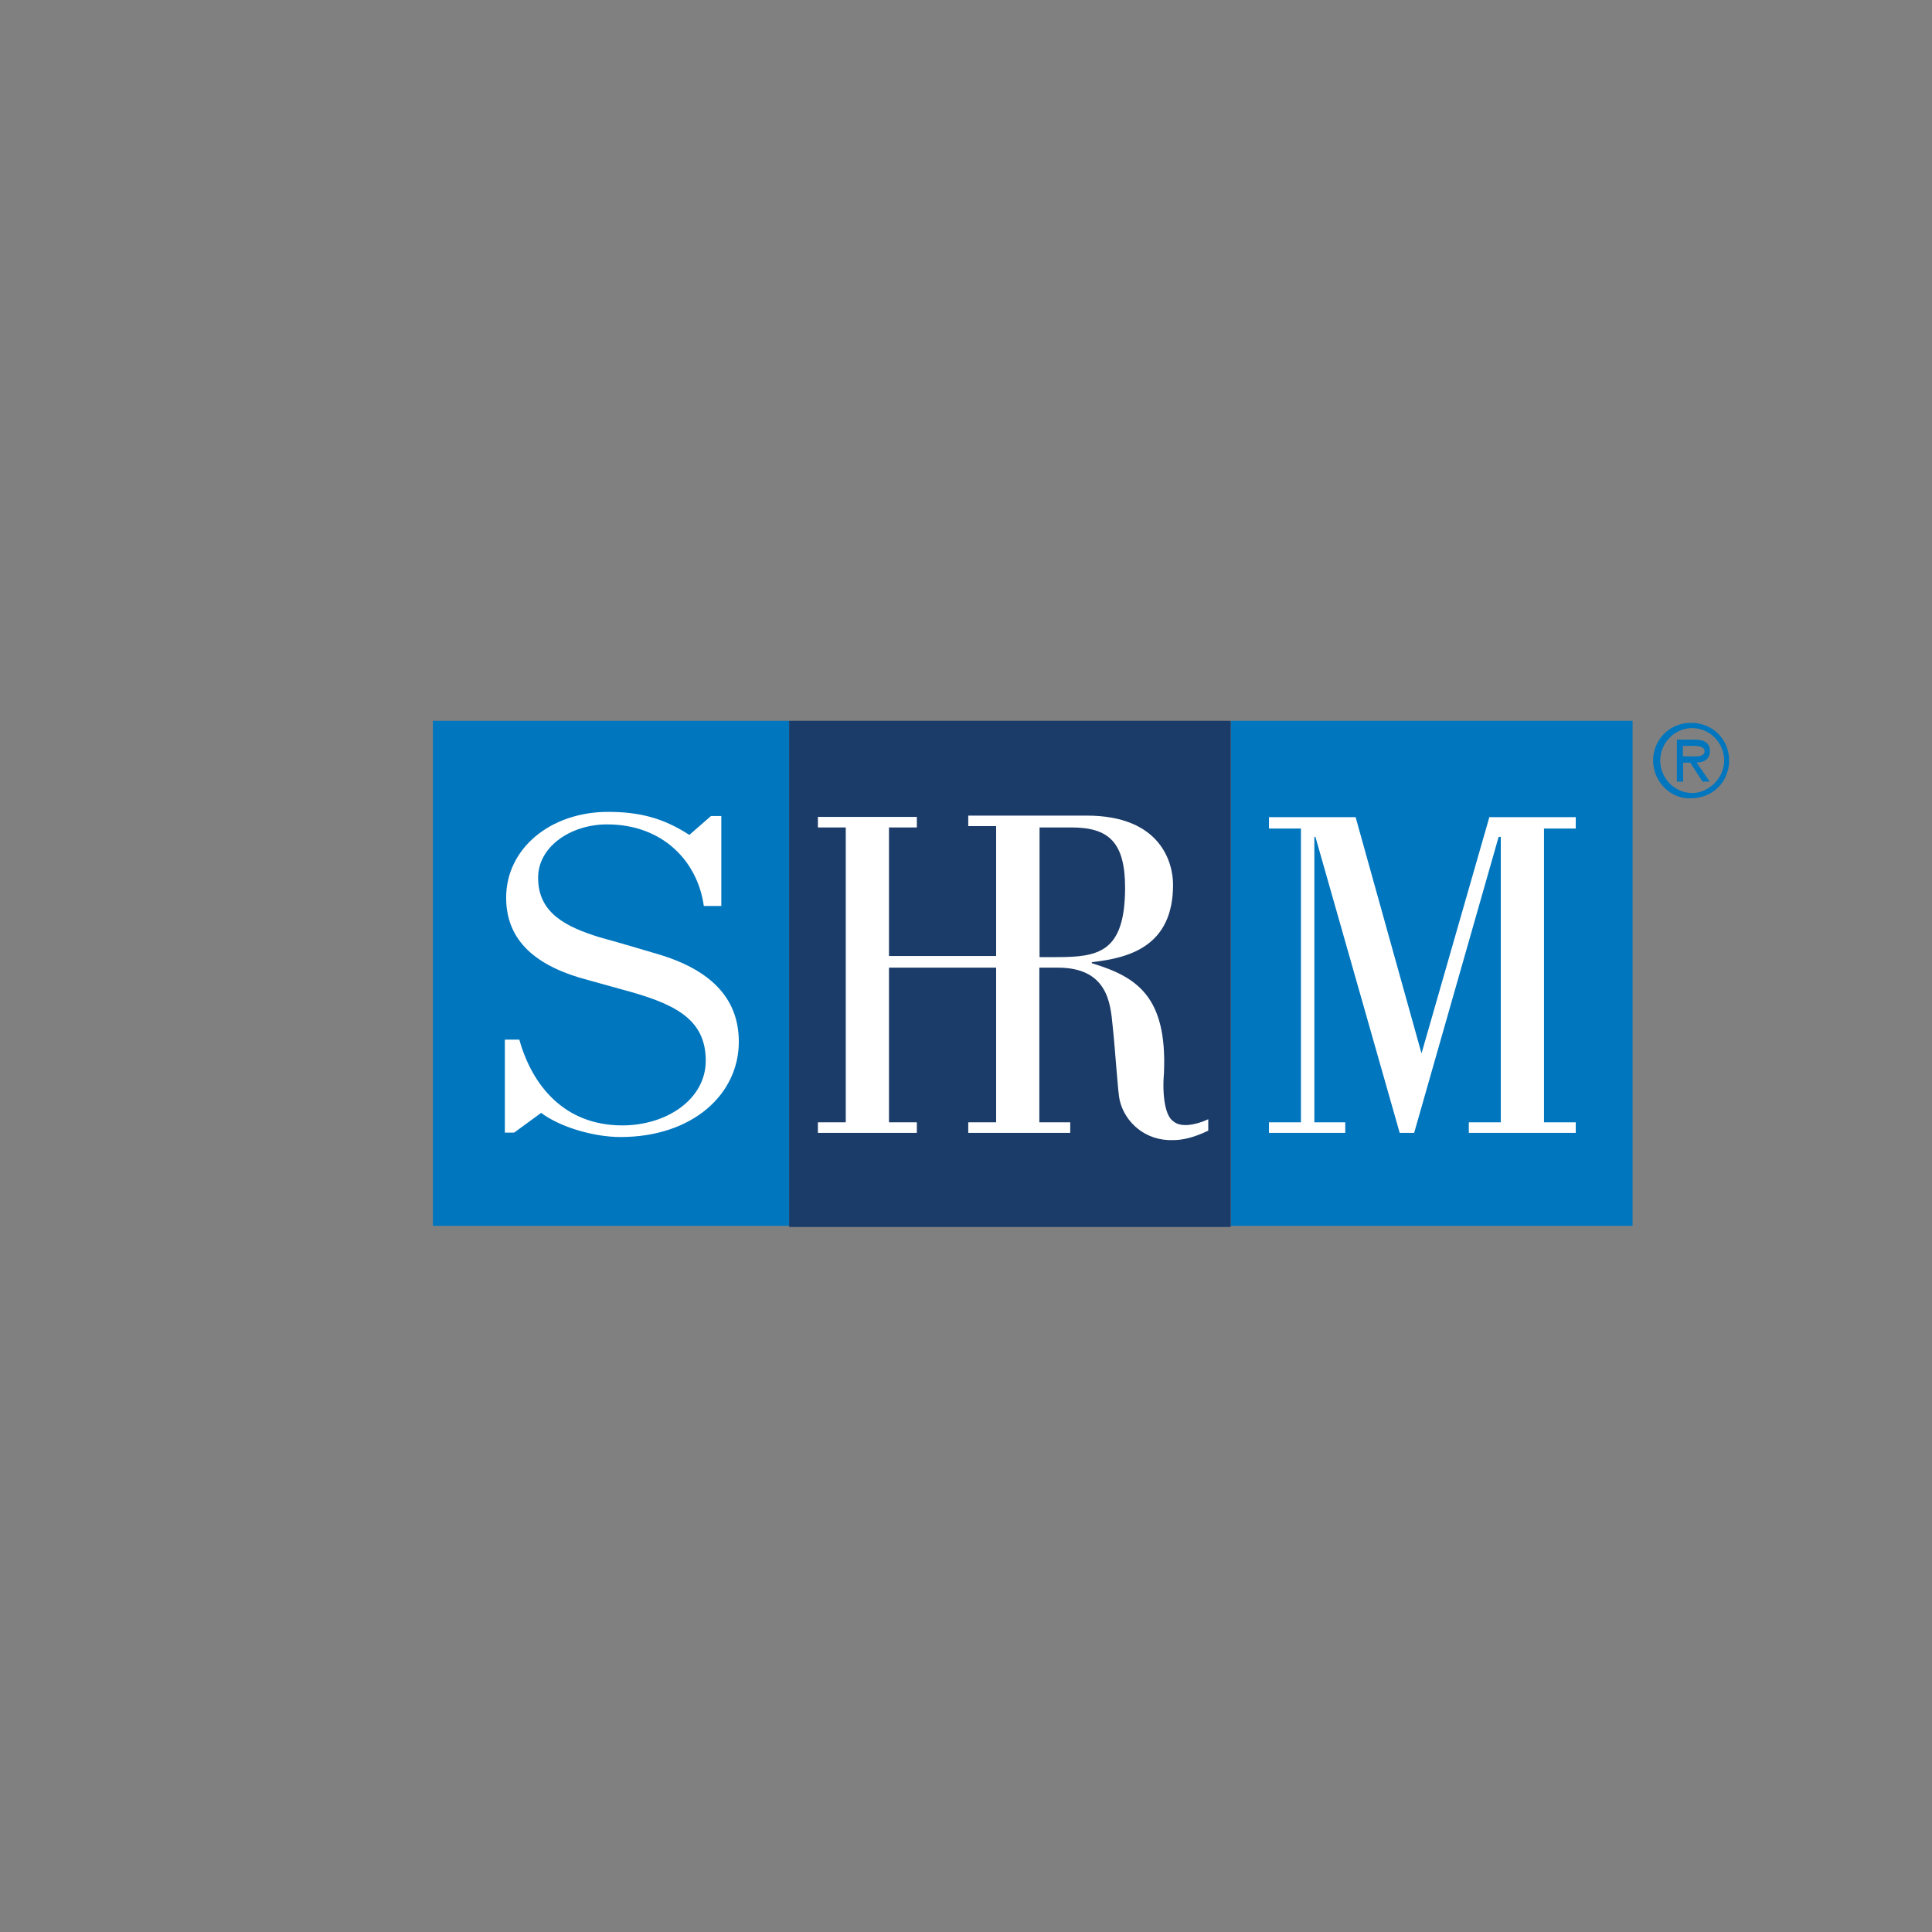 <svg width="97" height="97" viewBox="0 0 97 97" fill="none" xmlns="http://www.w3.org/2000/svg">
<rect x="0" y="0" width="97" height="97" fill="#808080" stroke="none"/>
<path d="M39.621 36.191H21.735V61.548H39.621V36.191Z" fill="#0076BE"/>
<path d="M81.967 36.19H61.803V61.548H81.967V36.19Z" fill="#0076BE"/>
<path d="M61.792 36.19H39.621V61.603H61.792V36.19Z" fill="#1B3B68"/>
<path d="M58.907 56.294C58.495 56.029 58.343 54.983 58.441 53.826C58.592 50.048 57.096 49.045 54.818 48.362V48.307C56.683 48.098 58.896 47.525 58.896 44.419C58.896 43.373 58.332 40.949 54.557 40.949H48.613V41.478H50.013V47.999H44.633V41.544H46.032V41.015H41.064V41.544H42.463V56.349H41.064V56.877H46.032V56.349H44.633V48.583H50.013V56.349H48.613V56.877H53.733V56.349H52.182V48.583H53.115C55.599 48.583 55.751 50.367 55.859 51.469C56.011 52.89 56.119 54.828 56.217 55.247C56.477 56.349 57.508 57.296 58.907 57.241C59.428 57.241 59.992 57.087 60.664 56.767V56.194C59.992 56.503 59.265 56.613 58.907 56.294ZM53.017 48.054H52.193V41.544H53.798C55.664 41.544 56.488 42.282 56.488 44.584C56.477 47.845 55.132 48.054 53.017 48.054Z" fill="white"/>
<path d="M77.52 41.599H79.114V41.026H74.776L71.37 52.89L68.061 41.026H63.712V41.599H65.317V56.349H63.712V56.877H67.541V56.349H65.99V42.018H66.044L70.274 56.877H71.001L75.242 42.018H75.35V56.349H73.745V56.877H79.114V56.349H77.52V41.599Z" fill="white"/>
<path d="M27.169 55.875C28.156 56.613 29.859 57.087 31.15 57.087C34.773 57.087 37.094 54.938 37.094 52.306C37.094 50.257 35.857 48.737 33.016 47.9C31.931 47.58 30.901 47.272 30.119 47.063C28.417 46.534 27.017 45.851 27.017 44.066C27.017 42.491 28.677 41.39 30.477 41.39C33.265 41.39 35.022 43.229 35.337 45.487H36.215V40.971H35.695L34.61 41.918C33.319 41.081 32.126 40.762 30.532 40.762C27.636 40.762 25.412 42.601 25.412 45.069C25.412 47.272 26.963 48.539 29.545 49.211C30.109 49.365 30.683 49.53 31.248 49.684C33.786 50.367 35.434 51.105 35.434 53.253C35.434 55.192 33.471 56.503 31.248 56.503C28.297 56.503 26.703 54.454 26.074 52.196H25.347V56.866H25.813L27.169 55.875Z" fill="white"/>
<path d="M82.997 38.184C82.997 37.138 83.822 36.29 84.906 36.29C85.991 36.29 86.815 37.127 86.815 38.184C86.815 39.242 85.991 40.079 84.906 40.079C83.876 40.134 82.997 39.242 82.997 38.184ZM86.566 38.184C86.566 37.292 85.839 36.554 84.961 36.554C84.082 36.554 83.355 37.292 83.355 38.184C83.355 39.077 84.082 39.815 84.961 39.815C85.785 39.815 86.566 39.077 86.566 38.184ZM85.839 39.242H85.481L84.863 38.294H84.505V39.242H84.191V37.138H85.123C85.481 37.138 85.85 37.248 85.85 37.711C85.85 38.129 85.535 38.283 85.177 38.283L85.839 39.242ZM84.852 37.975C85.112 37.975 85.579 38.03 85.579 37.711C85.579 37.501 85.319 37.446 85.058 37.446H84.494V37.975H84.852Z" fill="#0076BE"/>
</svg>
